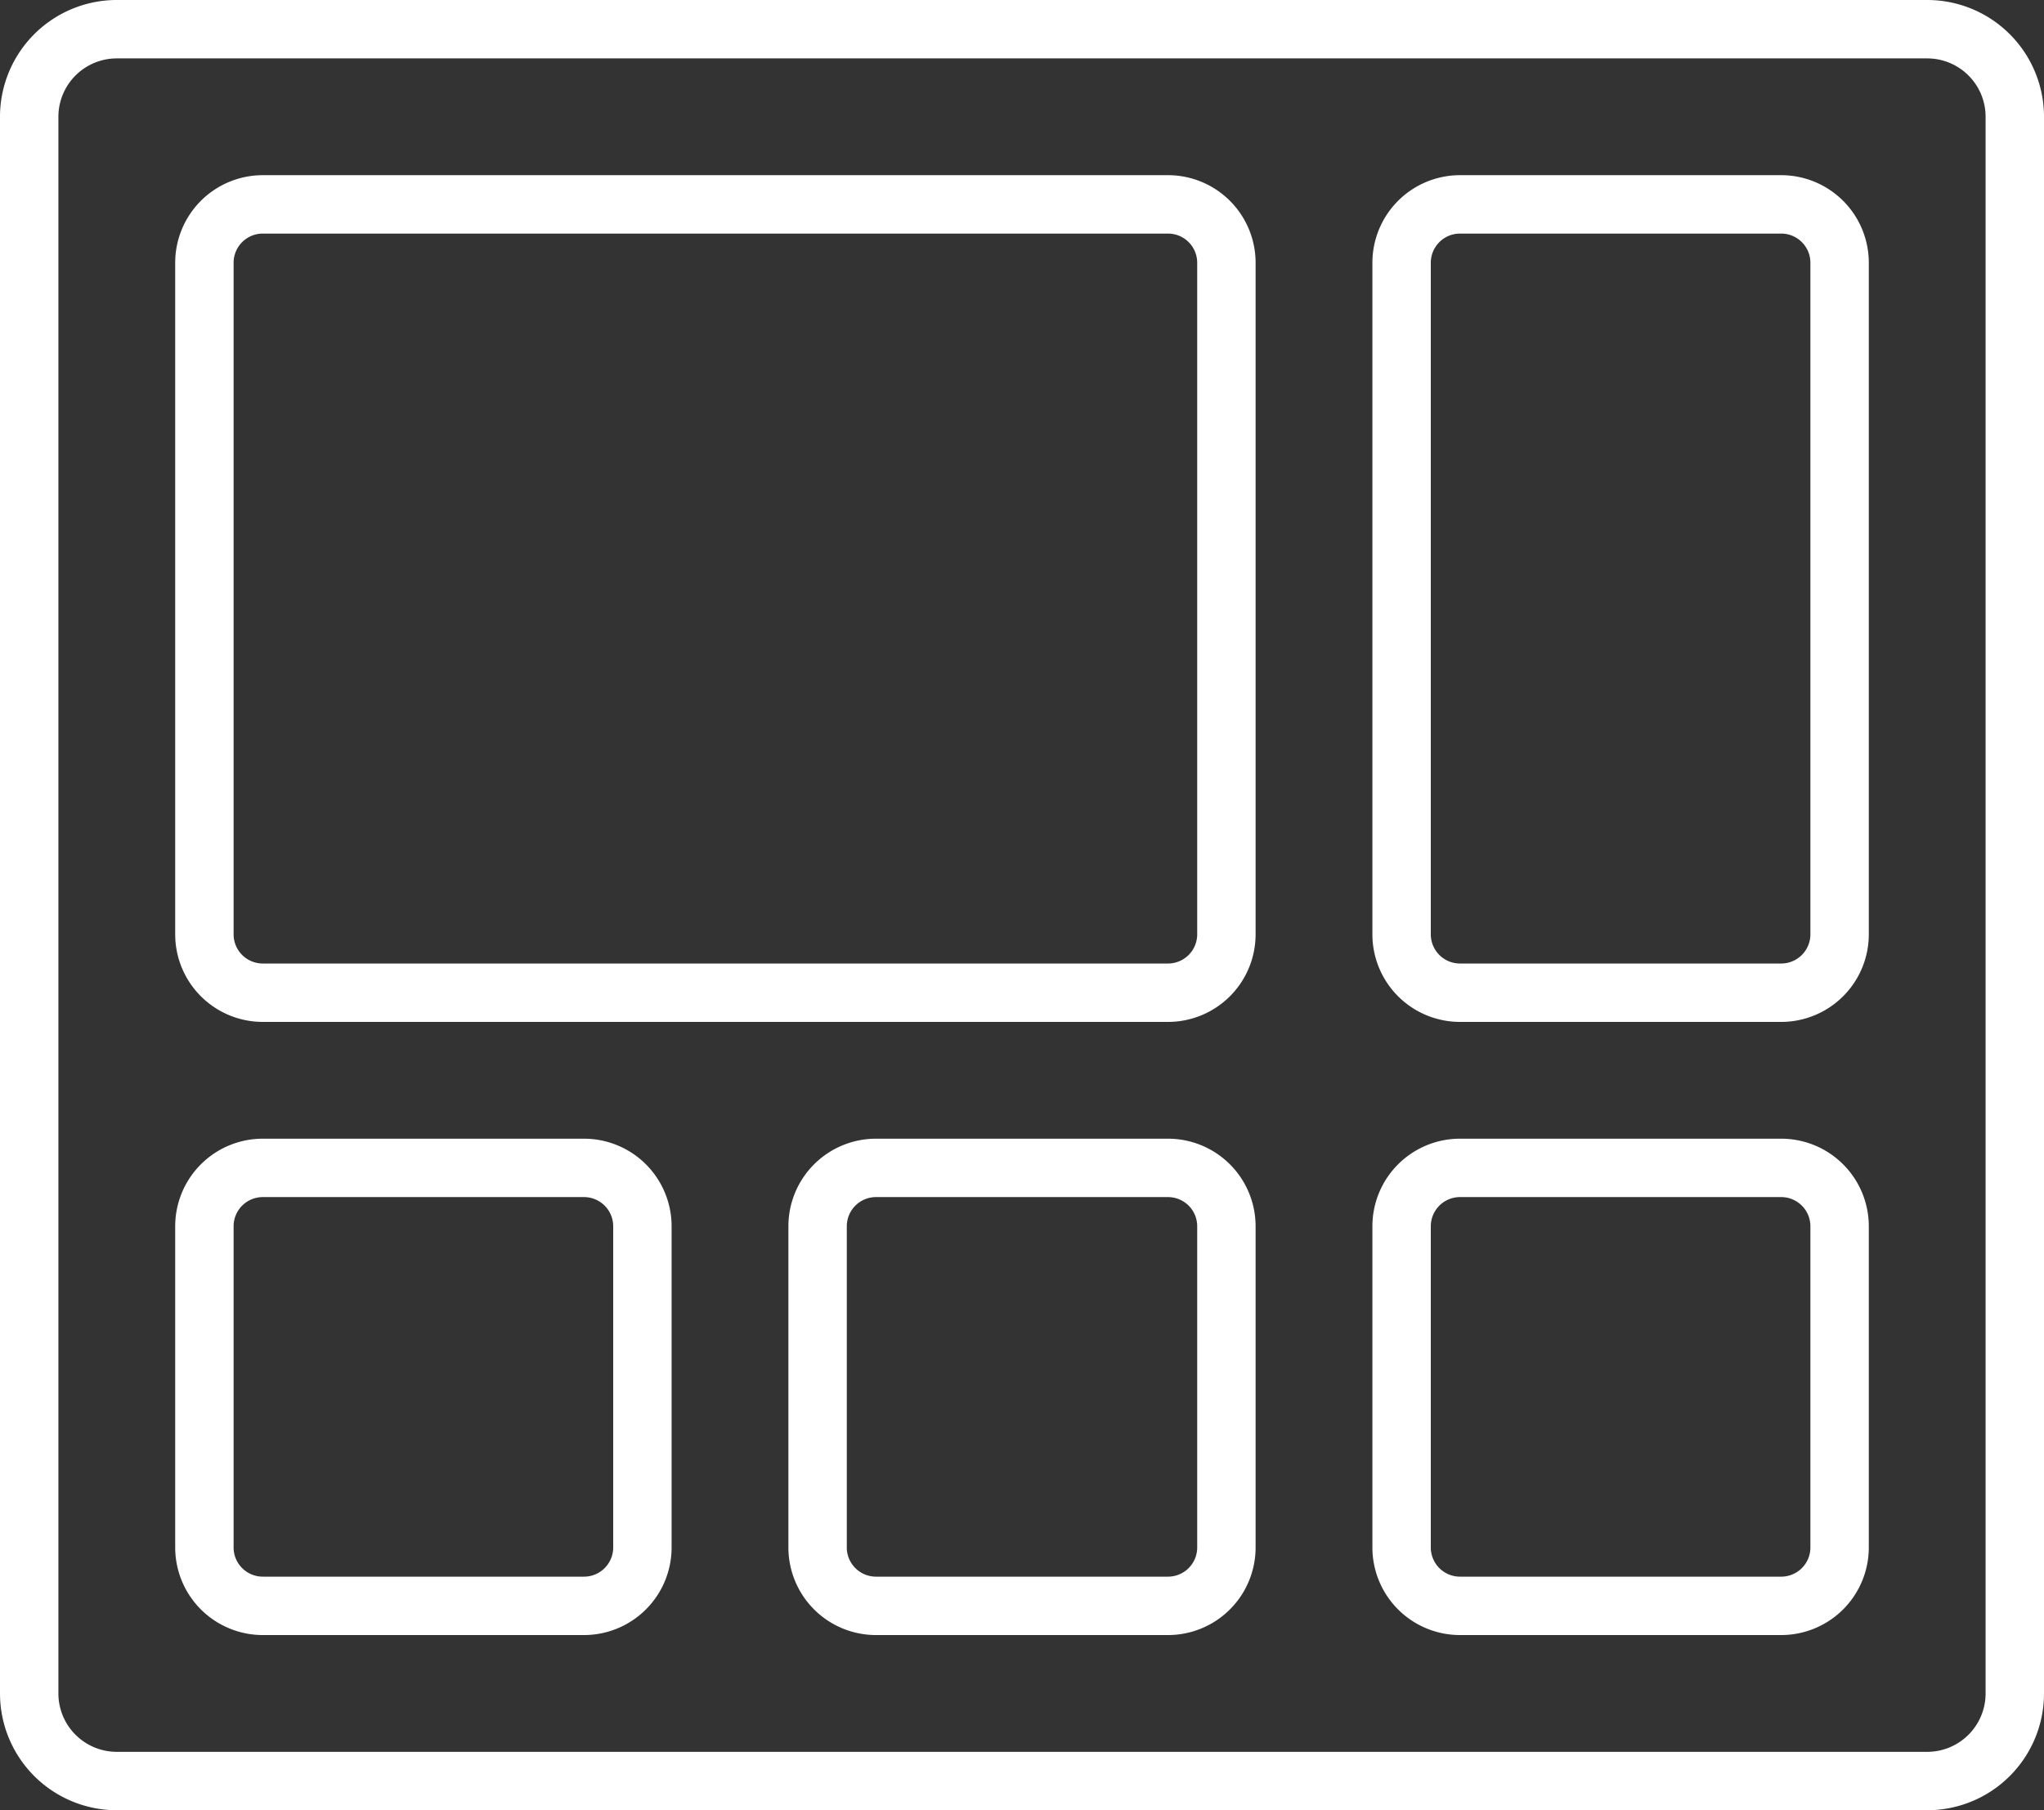 <svg xmlns="http://www.w3.org/2000/svg" width="70" height="62" viewBox="0 0 70 62">
  <rect x="0" y="0" width="70" height="62" fill="#333333" stroke="none"/>
  <defs>
    <style>
      .cls-1 {
        fill: #fff;
      }
    </style>
  </defs>
  <title>Thalis</title>
  <g id="Layer_2" data-name="Layer 2">
    <g id="Layer_1-2" data-name="Layer 1">
      <g>
        <path class="cls-1" d="M66,0H4A4,4,0,0,0,0,4V58a4,4,0,0,0,4,4H66a4,4,0,0,0,4-4V4A4,4,0,0,0,66,0Zm2,41V58a2,2,0,0,1-2,2H4a2,2,0,0,1-2-2V4A2,2,0,0,1,4,2H66a2,2,0,0,1,2,2V41Z"/>
        <path class="cls-1" d="M20,39H9a3,3,0,0,0-3,3V53a3,3,0,0,0,3,3H20a3,3,0,0,0,3-3V42A3,3,0,0,0,20,39Zm1,14a1,1,0,0,1-1,1H9a1,1,0,0,1-1-1V42a1,1,0,0,1,1-1H20a1,1,0,0,1,1,1Z"/>
        <path class="cls-1" d="M40,39H30a3,3,0,0,0-3,3V53a3,3,0,0,0,3,3H40a3,3,0,0,0,3-3V42A3,3,0,0,0,40,39Zm1,14a1,1,0,0,1-1,1H30a1,1,0,0,1-1-1V42a1,1,0,0,1,1-1H40a1,1,0,0,1,1,1Z"/>
        <path class="cls-1" d="M61,39H50a3,3,0,0,0-3,3V53a3,3,0,0,0,3,3H61a3,3,0,0,0,3-3V42A3,3,0,0,0,61,39Zm1,14a1,1,0,0,1-1,1H50a1,1,0,0,1-1-1V42a1,1,0,0,1,1-1H61a1,1,0,0,1,1,1Z"/>
        <path class="cls-1" d="M40,6H9A3,3,0,0,0,6,9V32a3,3,0,0,0,3,3H40a3,3,0,0,0,3-3V9A3,3,0,0,0,40,6Zm1,26a1,1,0,0,1-1,1H9a1,1,0,0,1-1-1V9A1,1,0,0,1,9,8H40a1,1,0,0,1,1,1Z"/>
        <path class="cls-1" d="M61,6H50a3,3,0,0,0-3,3V32a3,3,0,0,0,3,3H61a3,3,0,0,0,3-3V9A3,3,0,0,0,61,6Zm1,26a1,1,0,0,1-1,1H50a1,1,0,0,1-1-1V9a1,1,0,0,1,1-1H61a1,1,0,0,1,1,1Z"/>
      </g>
    </g>
  </g>
</svg>
